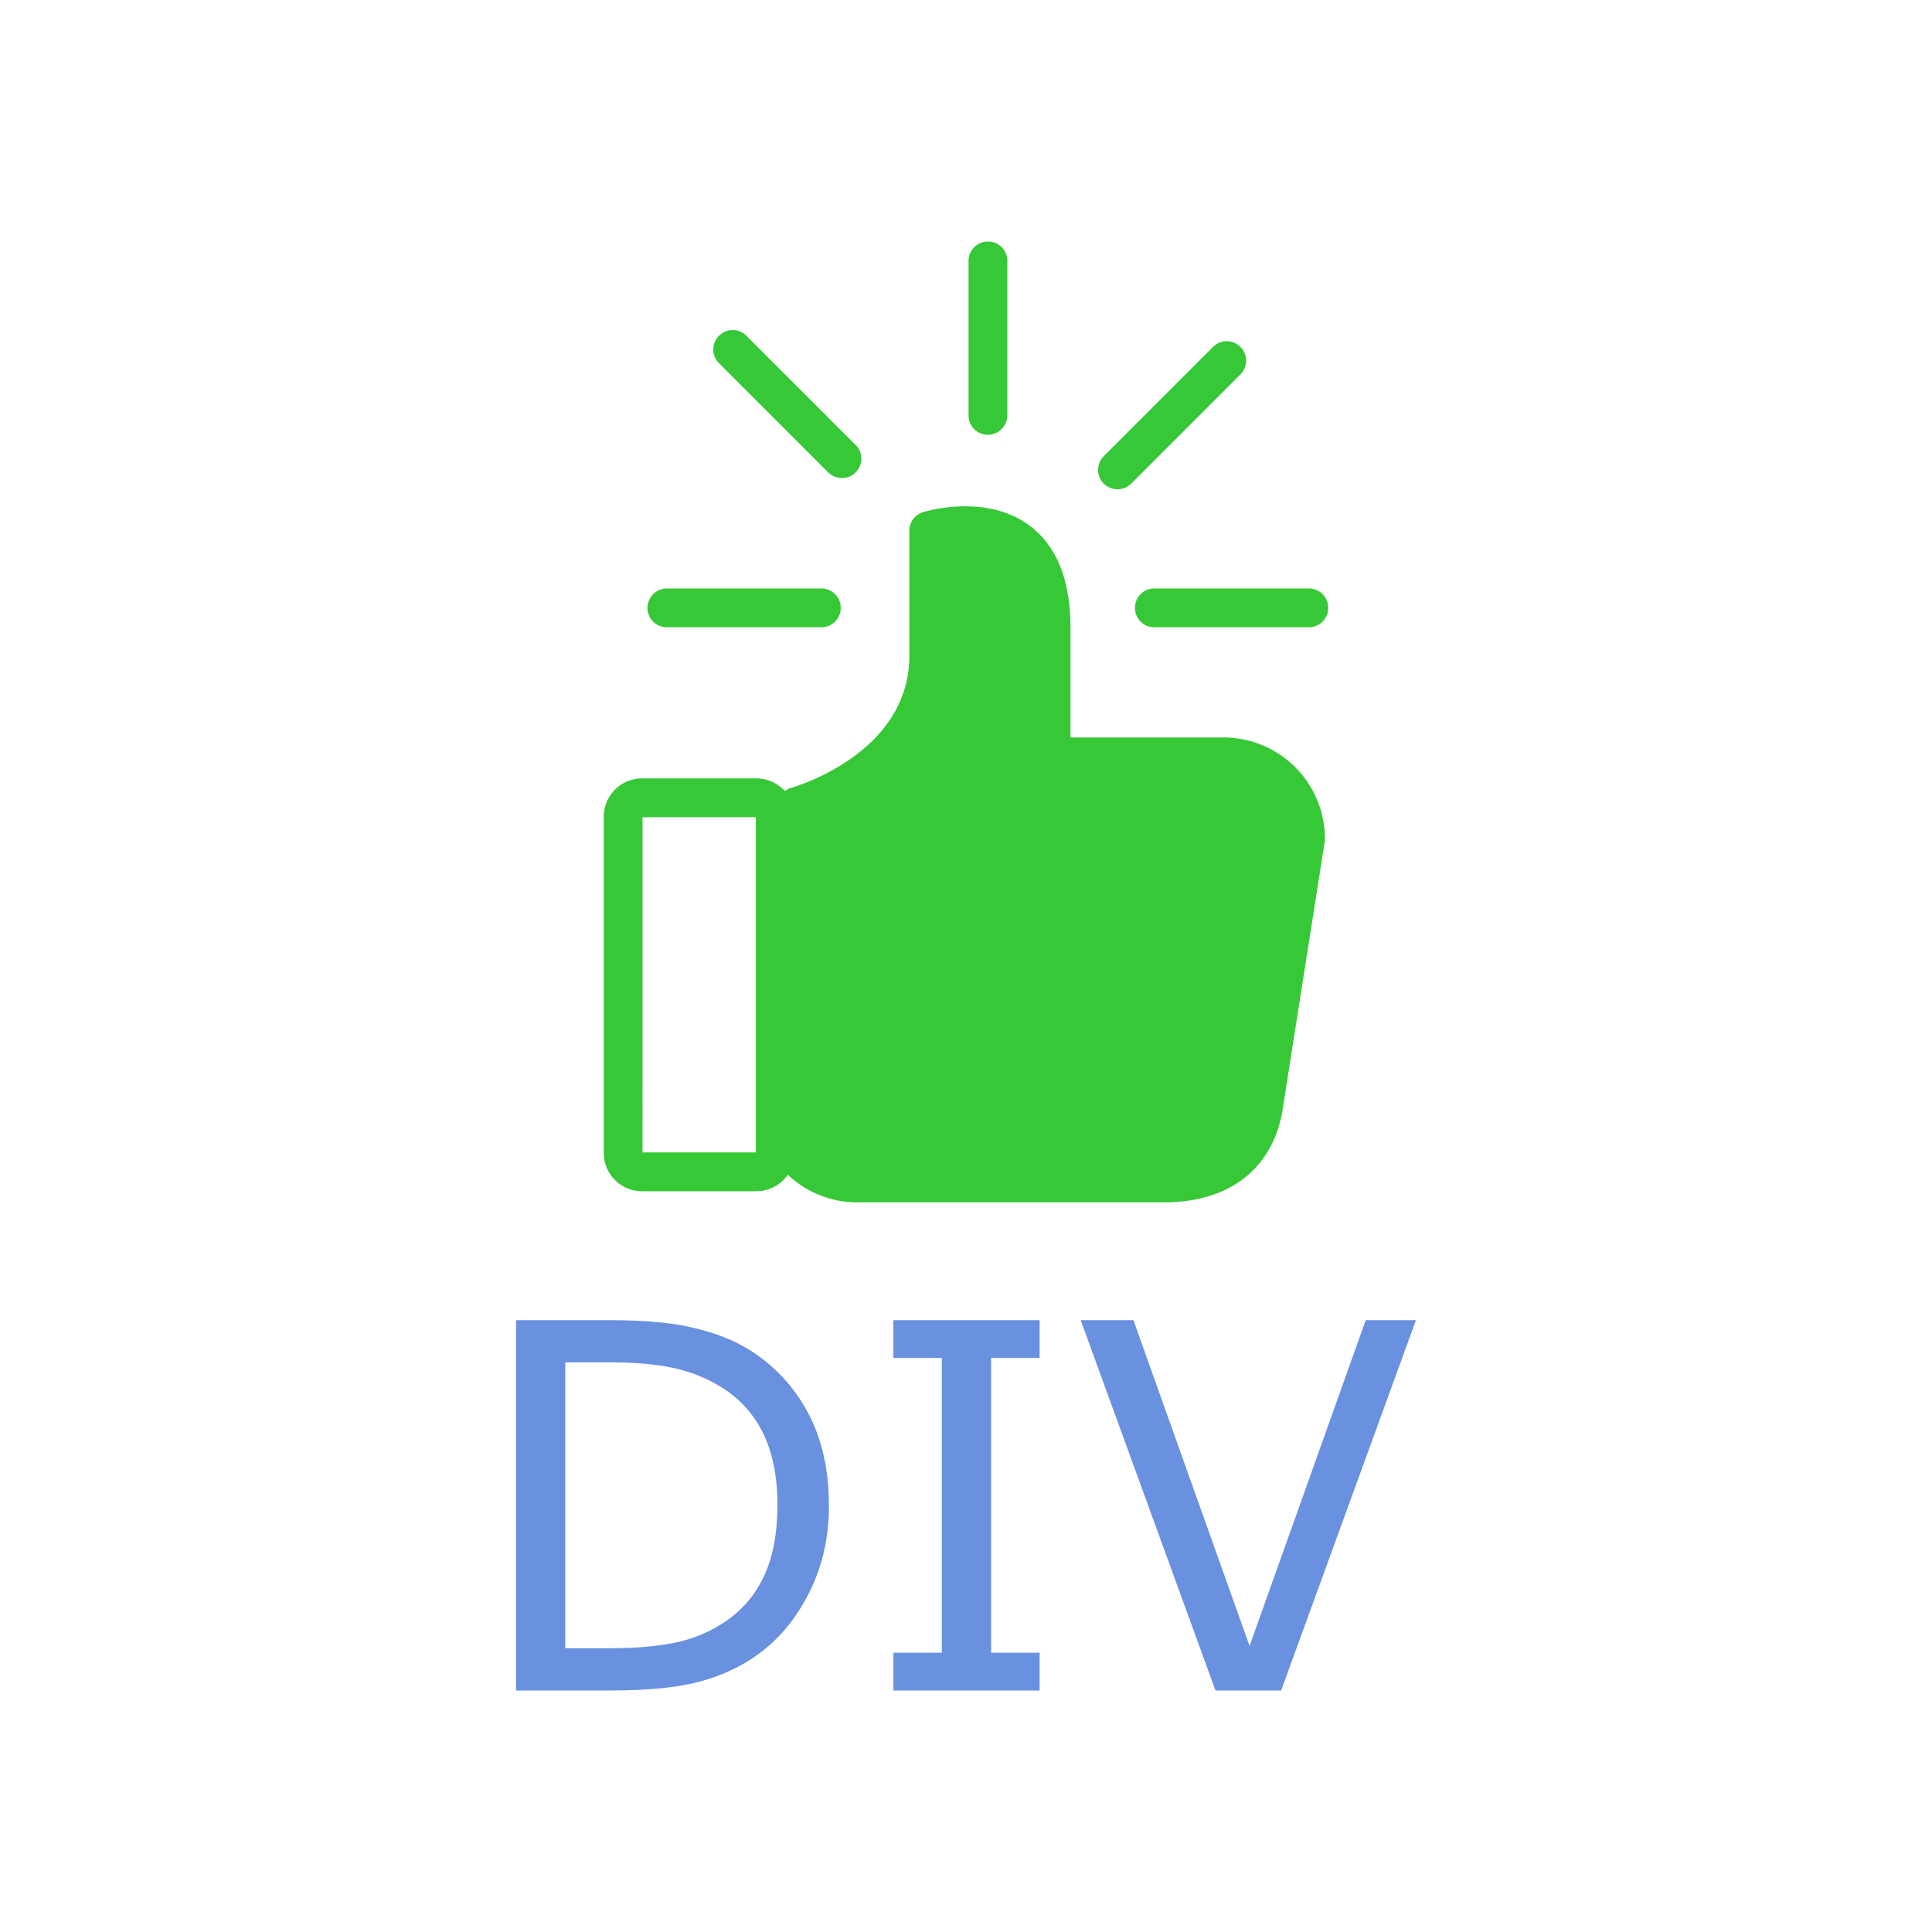 <?xml version="1.0" encoding="UTF-8" standalone="no"?>
<svg
   xmlns:dc="http://purl.org/dc/elements/1.1/"
   xmlns:cc="http://creativecommons.org/ns#"
   xmlns:rdf="http://www.w3.org/1999/02/22-rdf-syntax-ns#"
   xmlns:svg="http://www.w3.org/2000/svg"
   xmlns="http://www.w3.org/2000/svg"
   xmlns:sodipodi="http://sodipodi.sourceforge.net/DTD/sodipodi-0.dtd"
   xmlns:inkscape="http://www.inkscape.org/namespaces/inkscape"
   viewBox="0 0 128 128"
   version="1.1"
   id="svg12"
   sodipodi:docname="7501.svg"
   inkscape:version="0.92.4 (5da689c313, 2019-01-14)">
  <defs
     id="defs16" />
  <sodipodi:namedview
     pagecolor="#ffffff"
     bordercolor="#666666"
     borderopacity="1"
     objecttolerance="10"
     gridtolerance="10"
     guidetolerance="10"
     inkscape:pageopacity="0"
     inkscape:pageshadow="2"
     inkscape:window-width="716"
     inkscape:window-height="480"
     id="namedview14"
     showgrid="false"
     inkscape:zoom="2.6074563"
     inkscape:cx="45.158872"
     inkscape:cy="60.822853"
     inkscape:window-x="0"
     inkscape:window-y="0"
     inkscape:window-maximized="0"
     inkscape:current-layer="svg12" />
  <g
     fill="#447821"
     id="g6"
     style="fill:#37c837">
    <path
       d="M66.74 27.506v-10.22A1.28 1.28 0 0065.455 16a1.28 1.28 0 00-1.286 1.285V27.52a1.28 1.28 0 001.286 1.286 1.3 1.3 0 001.285-1.299zM55.78 31.675a1.3 1.3 0 00.908-.377 1.278 1.278 0 000-1.818l-7.233-7.234a1.278 1.278 0 00-1.819 0 1.278 1.278 0 000 1.819l7.234 7.233a1.3 1.3 0 00.91.377zM86.714 38.987H76.481a1.28 1.28 0 00-1.286 1.285 1.28 1.28 0 001.286 1.286h10.233A1.28 1.28 0 0088 40.272a1.28 1.28 0 00-1.286-1.285zM42.896 40.272a1.28 1.28 0 001.286 1.286h10.234a1.28 1.28 0 001.285-1.286 1.28 1.28 0 00-1.285-1.285H44.182c-.701 0-1.286.584-1.286 1.285zM74.948 32.039l7.234-7.234a1.278 1.278 0 000-1.818 1.278 1.278 0 00-1.818 0L73.13 30.22a1.278 1.278 0 000 1.819 1.3 1.3 0 00.909.376 1.3 1.3 0 00.91-.376z"
       id="path2"
       style="fill:#37c837" />
    <path
       d="M40 54.117v22.272a2.536 2.536 0 002.532 2.533h7.572c.87 0 1.623-.429 2.09-1.091a6.708 6.708 0 004.598 1.831h20.286c4.545 0 7.441-2.39 7.961-6.545l2.727-17.351c.013-.065.013-.13.013-.195a6.723 6.723 0 00-6.714-6.714H70.922V41.57c0-3.156-.922-5.428-2.753-6.78-2.896-2.116-6.857-.908-7.026-.856a1.282 1.282 0 00-.896 1.22v8.286c0 6.455-7.507 8.663-7.818 8.753a1.04 1.04 0 00-.429.221 2.534 2.534 0 00-1.883-.844h-7.585A2.539 2.539 0 0040 54.117zm2.571.026h7.507V76.35H42.57z"
       fill="#338000"
       id="path4"
       style="fill:#37c837" />
  </g>
  <g
     style="line-height:125%;fill:#6991e0"
     font-weight="400"
     font-size="33.75"
     font-family="sans-serif"
     letter-spacing="0"
     word-spacing="0"
     fill="#285bc1"
     id="g10">
    <path
       d="M54.92 99.756q0 3.345-1.467 6.064-1.45 2.72-3.873 4.219-1.68 1.038-3.757 1.5-2.06.461-5.438.461h-6.197V87.462h6.13q3.593 0 5.703.527 2.126.511 3.592 1.418 2.505 1.565 3.906 4.169 1.4 2.604 1.4 6.18zm-3.412-.05q0-2.884-1.005-4.861-1.005-1.978-3-3.115-1.45-.824-3.08-1.137-1.632-.33-3.906-.33H37.45v18.935h3.066q2.356 0 4.103-.346 1.763-.346 3.23-1.285 1.83-1.17 2.736-3.082.922-1.911.922-4.779zM68.878 112h-9.69v-2.505H62.4V89.967h-3.213v-2.505h9.69v2.505h-3.214v19.528h3.214V112zM93.811 87.462L84.88 112h-4.35l-8.932-24.538h3.494l7.695 21.588 7.696-21.588h3.33z"
       id="path8"
       style="fill:#6991e0" />
  </g>
</svg>

